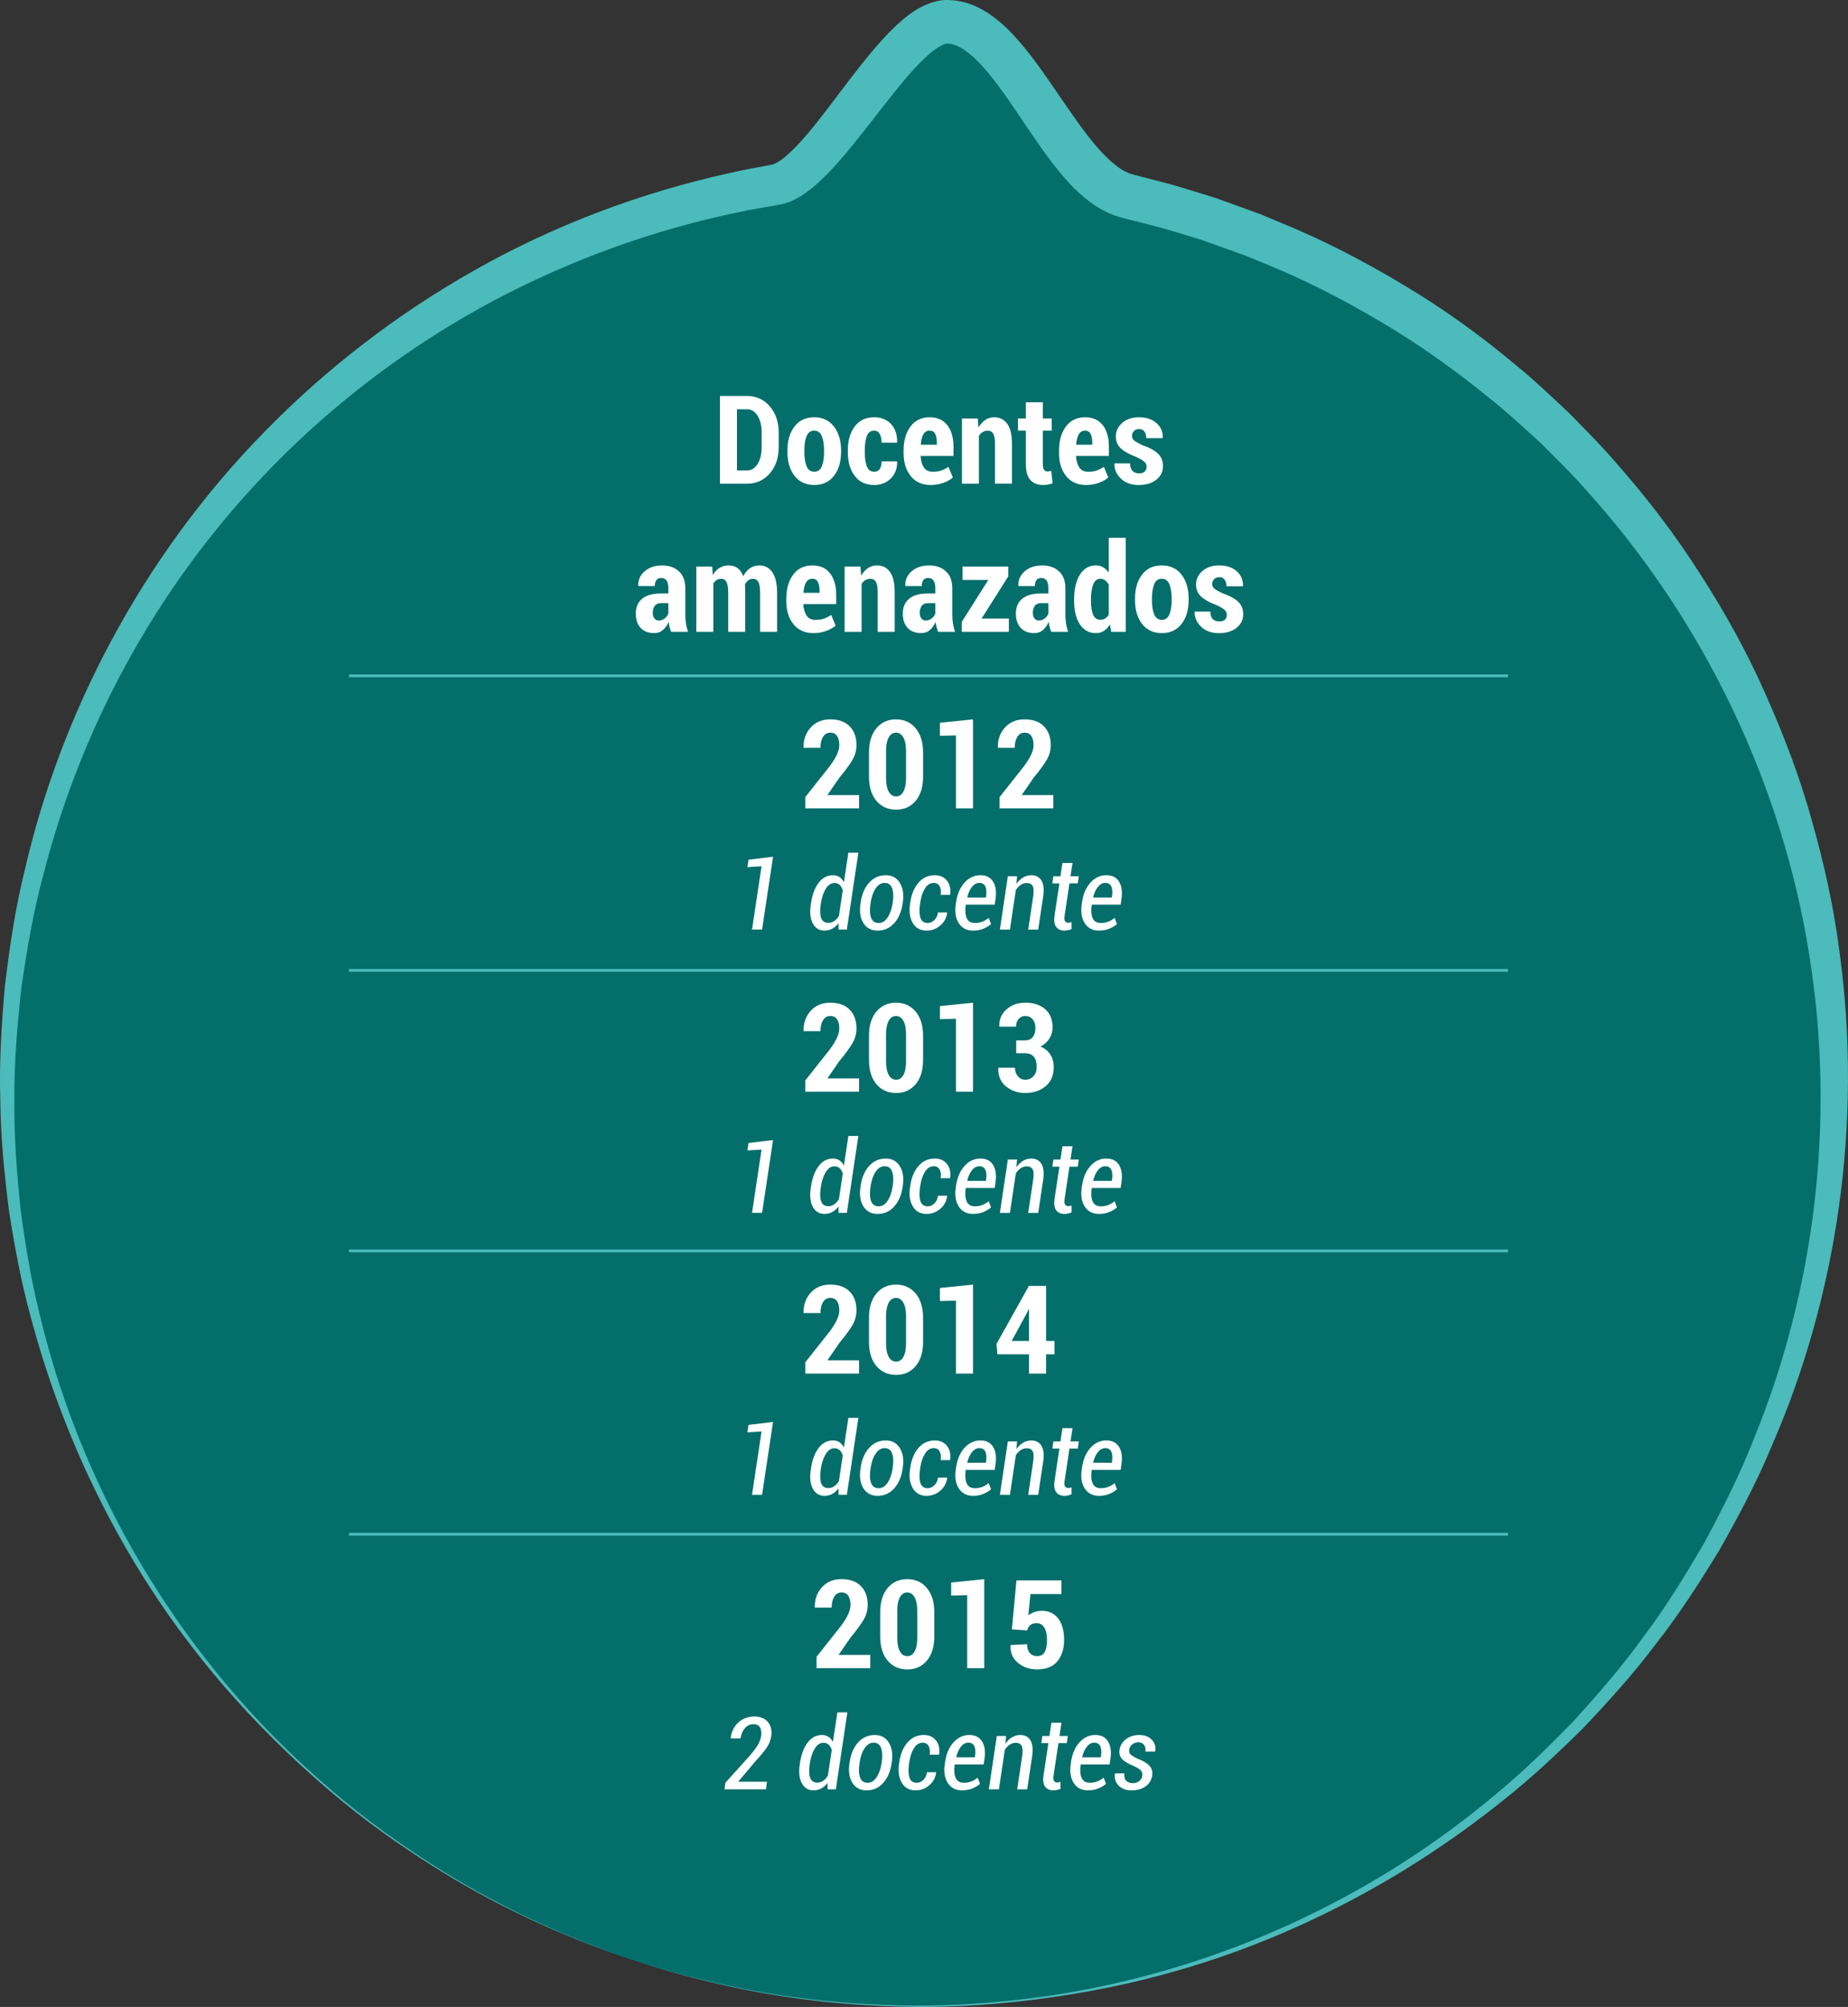 <!-- Generator: Adobe Illustrator 19.2.1, SVG Export Plug-In  -->
<svg version="1.1"
	 xmlns="http://www.w3.org/2000/svg" xmlns:xlink="http://www.w3.org/1999/xlink" xmlns:a="http://ns.adobe.com/AdobeSVGViewerExtensions/3.0/"
	 x="0px" y="0px" width="164.761px" height="178.86px" viewBox="0 0 164.761 178.86"
	 style="enable-background:new 0 0 164.761 178.86;" xml:space="preserve">
<rect x="0" y="0" width="164.761" height="178.86" fill="#333333" stroke="none"/>
<style type="text/css">
	.st0{fill:#046E6B;}
	.st1{fill:#4BBBBB;}
	.st2{fill:#FFFFFF;}
	.st3{fill:none;stroke:#4BBBBB;stroke-width:0.25;stroke-miterlimit:10;}
</style>
<defs>
</defs>
<g>
	<path class="st0" d="M56.563,174.729C13.851,160.682-9.343,114.538,4.758,71.665c9.86-29.979,35.343-50.42,64.383-55.202
		c4.363-0.718,10.835-14.532,15.318-14.522c6.012,0.012,10.066,14.146,16.121,15.556c2.355,0.548,4.706,1.206,7.046,1.975
		c42.712,14.048,65.906,60.191,51.805,103.065S99.275,188.777,56.563,174.729z"/>
	<path class="st1" d="M56.563,174.729c0,0-0.484-0.172-1.421-0.504c-0.932-0.346-2.344-0.781-4.11-1.55
		c-3.562-1.438-8.728-3.81-14.691-7.836c-2.995-1.985-6.151-4.43-9.345-7.358c-3.19-2.928-6.454-6.316-9.535-10.273
		c-6.185-7.878-11.617-18.071-14.779-30.052c-0.813-2.987-1.387-6.1-1.887-9.284c-0.397-3.197-0.738-6.472-0.766-9.818
		c-0.114-3.346,0.106-6.748,0.408-10.193c0.416-3.431,0.921-6.916,1.784-10.376c3.203-13.851,10.365-27.78,21.329-38.971
		c5.46-5.602,11.822-10.527,18.861-14.488c7.035-3.971,14.78-6.89,22.848-8.65c1.004-0.242,2.026-0.402,3.041-0.603l0.381-0.072
		l0.292-0.062c-0.052,0.007,0.145-0.058,0.252-0.122c0.264-0.137,0.584-0.373,0.899-0.642c1.287-1.127,2.527-2.719,3.739-4.295
		c1.217-1.597,2.431-3.252,3.792-4.883c0.684-0.816,1.401-1.63,2.239-2.418c0.862-0.767,1.761-1.604,3.342-2.105
		c0.203-0.055,0.411-0.106,0.64-0.134c0.112-0.016,0.225-0.03,0.346-0.034C84.214-0.004,84.658,0,84.667,0.007
		c0.265,0.024,0.444,0.011,0.953,0.117c0.888,0.174,1.435,0.455,2.056,0.787c1.156,0.679,2.031,1.51,2.805,2.344
		c1.53,1.683,2.696,3.44,3.865,5.134c1.158,1.69,2.279,3.36,3.503,4.765c0.61,0.697,1.248,1.321,1.881,1.766
		c0.315,0.236,0.628,0.389,0.922,0.515c0.075,0.041,0.145,0.044,0.217,0.071l0.107,0.034c-0.011,0.002,0.126,0.038,0.188,0.053
		l0.745,0.193c0.997,0.264,1.98,0.499,2.987,0.787l3.049,0.934c0.146,0.048,0.211,0.059,0.424,0.136l0.362,0.13l0.724,0.26
		l1.448,0.521l1.449,0.528l1.471,0.613c3.951,1.59,7.654,3.502,11.251,5.665c3.602,2.135,7.004,4.587,10.183,7.273
		c1.619,1.311,3.113,2.758,4.633,4.169c1.444,1.489,2.92,2.942,4.256,4.519c2.732,3.095,5.236,6.373,7.431,9.824
		c2.216,3.434,4.197,7,5.823,10.699c1.643,3.687,3.077,7.445,4.139,11.282c1.083,3.827,1.948,7.69,2.446,11.572
		c2.154,15.517-0.29,30.976-5.956,44.019c-1.368,3.317-3.025,6.407-4.729,9.42c-1.802,2.951-3.645,5.82-5.723,8.445
		c-2.009,2.676-4.228,5.109-6.446,7.447c-2.293,2.266-4.602,4.43-7.03,6.352c-9.657,7.765-20.081,12.74-29.735,15.41
		c-4.828,1.356-9.466,2.144-13.772,2.607c-4.308,0.461-8.299,0.555-11.888,0.375c-7.189-0.3-12.754-1.458-16.474-2.415
		c-1.877-0.43-3.273-0.918-4.228-1.192C57.054,174.878,56.563,174.729,56.563,174.729z M56.563,174.729c0,0,0.492,0.147,1.444,0.431
		c0.957,0.27,2.354,0.752,4.232,1.173c3.723,0.94,9.291,2.072,16.472,2.339c3.585,0.164,7.57,0.052,11.867-0.428
		c4.299-0.462,8.91-1.347,13.703-2.751c9.562-2.807,19.921-7.822,29.283-15.762c2.36-1.954,4.595-4.144,6.808-6.43
		c2.138-2.357,4.271-4.802,6.19-7.481c1.988-2.627,3.737-5.49,5.442-8.425c1.603-2.987,3.172-6.08,4.423-9.318
		c5.283-12.939,7.291-28.012,4.879-42.979c-2.363-14.951-9.248-29.644-19.851-41.377c-1.296-1.493-2.728-2.861-4.125-4.267
		c-1.472-1.327-2.914-2.693-4.477-3.922c-3.076-2.512-6.323-4.842-9.766-6.861c-3.414-2.036-7.028-3.876-10.694-5.329l-1.37-0.568
		l-1.443-0.519l-1.45-0.514l-0.725-0.257l-0.363-0.129l-0.309-0.095l-2.841-0.859c-0.967-0.273-1.982-0.511-2.97-0.768l-0.746-0.189
		l-0.444-0.127c-0.171-0.055-0.356-0.098-0.513-0.17c-0.654-0.261-1.258-0.587-1.772-0.957c-1.052-0.732-1.876-1.572-2.611-2.421
		c-1.461-1.704-2.611-3.466-3.763-5.161c-1.143-1.688-2.26-3.355-3.484-4.71c-0.608-0.671-1.251-1.248-1.862-1.61
		c-0.152-0.084-0.3-0.16-0.444-0.221c-0.141-0.049-0.301-0.112-0.341-0.113c0.014-0.033-0.321-0.055-0.565-0.073
		c-0.118-0.009,0.198,0.009,0.058,0.003c-0.007-0.003-0.021,0-0.036,0.003c-0.025,0-0.066,0.012-0.11,0.022
		c-0.392,0.094-1.127,0.595-1.759,1.195c-0.654,0.607-1.298,1.32-1.927,2.064c-1.259,1.497-2.472,3.118-3.755,4.731
		c-1.302,1.613-2.569,3.257-4.357,4.787c-0.464,0.378-0.962,0.752-1.601,1.077c-0.344,0.165-0.617,0.297-1.159,0.431l-0.818,0.151
		c-0.973,0.18-1.953,0.319-2.917,0.539c-7.746,1.576-15.19,4.307-22.049,7.947c-6.852,3.661-13.095,8.273-18.496,13.576
		C20.048,45.71,15.489,51.7,11.886,58.058C8.28,64.411,5.621,71.129,3.881,77.895c-0.92,3.371-1.489,6.775-1.973,10.136
		c-0.369,3.374-0.662,6.716-0.621,10.011c-0.045,3.296,0.221,6.53,0.542,9.696c0.425,3.153,0.924,6.243,1.663,9.216
		c2.822,11.948,8.187,22.131,14.214,30.067c3.024,3.975,6.211,7.423,9.396,10.346c3.174,2.937,6.314,5.393,9.297,7.389
		c5.937,4.048,11.09,6.442,14.644,7.895c1.762,0.776,3.172,1.218,4.102,1.568C56.081,174.556,56.563,174.729,56.563,174.729z"/>
</g>
<g>
	<path class="st2" d="M64.189,43.109v-7.82h2.412c0.816,0,1.491,0.305,2.024,0.916c0.533,0.61,0.8,1.394,0.8,2.35v1.294
		c0,0.959-0.267,1.743-0.8,2.35c-0.533,0.606-1.208,0.91-2.024,0.91H64.189z M65.704,36.475v5.452h0.897
		c0.39,0,0.705-0.193,0.945-0.58c0.239-0.387,0.359-0.886,0.359-1.499v-1.305c0-0.605-0.12-1.101-0.359-1.488
		c-0.24-0.387-0.556-0.58-0.945-0.58H65.704z"/>
	<path class="st2" d="M70.205,40.149c0-0.874,0.209-1.585,0.626-2.135c0.417-0.549,1.004-0.824,1.759-0.824
		c0.752,0,1.34,0.275,1.762,0.824c0.423,0.55,0.635,1.262,0.635,2.135v0.124c0,0.874-0.211,1.583-0.632,2.13
		c-0.421,0.546-1.005,0.819-1.753,0.819c-0.76,0-1.349-0.272-1.768-0.816s-0.629-1.255-0.629-2.132V40.149z M71.714,40.273
		c0,0.541,0.067,0.97,0.201,1.289c0.135,0.319,0.363,0.478,0.686,0.478c0.308,0,0.529-0.159,0.666-0.478
		c0.136-0.319,0.203-0.749,0.203-1.289v-0.124c0-0.534-0.067-0.962-0.203-1.287c-0.137-0.324-0.362-0.486-0.678-0.486
		c-0.314,0-0.539,0.163-0.674,0.489c-0.134,0.326-0.201,0.754-0.201,1.284V40.273z"/>
	<path class="st2" d="M77.945,42.04c0.215,0,0.378-0.08,0.488-0.239c0.111-0.16,0.167-0.388,0.167-0.685h1.37l0.016,0.032
		c0.011,0.605-0.178,1.102-0.566,1.491c-0.389,0.388-0.88,0.583-1.475,0.583c-0.759,0-1.342-0.273-1.748-0.819
		c-0.406-0.546-0.609-1.252-0.609-2.119v-0.156c0-0.859,0.203-1.564,0.609-2.114c0.406-0.549,0.987-0.824,1.742-0.824
		c0.631,0,1.132,0.201,1.504,0.604c0.373,0.402,0.554,0.946,0.543,1.63l-0.011,0.027H78.6c0-0.322-0.056-0.582-0.167-0.779
		c-0.11-0.197-0.275-0.295-0.494-0.295c-0.314,0-0.533,0.16-0.654,0.481c-0.122,0.32-0.184,0.744-0.184,1.27v0.156
		c0,0.541,0.062,0.969,0.184,1.284C77.406,41.882,77.627,42.04,77.945,42.04z"/>
	<path class="st2" d="M82.978,43.222c-0.767,0-1.36-0.265-1.783-0.795s-0.634-1.212-0.634-2.046v-0.22
		c0-0.877,0.203-1.592,0.609-2.143s0.979-0.827,1.716-0.827c0.685,0,1.209,0.234,1.574,0.704s0.548,1.106,0.548,1.912v0.827h-2.933
		c0.025,0.43,0.123,0.771,0.293,1.026s0.432,0.381,0.787,0.381c0.301,0,0.552-0.035,0.754-0.105c0.202-0.069,0.42-0.18,0.652-0.33
		l0.393,0.945c-0.208,0.19-0.488,0.349-0.841,0.478S83.382,43.222,82.978,43.222z M82.886,38.377c-0.254,0-0.442,0.112-0.566,0.335
		c-0.123,0.224-0.201,0.531-0.233,0.921h1.439v-0.134c0-0.354-0.049-0.63-0.147-0.827S83.116,38.377,82.886,38.377z"/>
	<path class="st2" d="M87.173,37.297l0.064,0.811c0.165-0.29,0.366-0.516,0.604-0.677s0.504-0.242,0.798-0.242
		c0.494,0,0.881,0.192,1.162,0.577c0.281,0.385,0.422,0.989,0.422,1.813v3.529H88.71V39.58c0-0.437-0.053-0.746-0.158-0.926
		c-0.105-0.181-0.267-0.271-0.481-0.271c-0.168,0-0.319,0.04-0.453,0.118c-0.135,0.079-0.248,0.19-0.342,0.333v4.275h-1.514v-5.812
		H87.173z"/>
	<path class="st2" d="M92.974,35.852v1.445h0.789v1.08h-0.789v2.959c0,0.247,0.036,0.422,0.107,0.526s0.17,0.156,0.295,0.156
		c0.072,0,0.131-0.004,0.178-0.013c0.047-0.009,0.104-0.024,0.172-0.046l0.118,1.117c-0.144,0.05-0.28,0.087-0.411,0.11
		c-0.131,0.023-0.278,0.035-0.443,0.035c-0.494,0-0.872-0.15-1.136-0.451c-0.263-0.301-0.395-0.775-0.395-1.423v-2.97h-0.704v-1.08
		h0.704v-1.445H92.974z"/>
	<path class="st2" d="M96.836,43.222c-0.767,0-1.36-0.265-1.783-0.795s-0.634-1.212-0.634-2.046v-0.22
		c0-0.877,0.203-1.592,0.609-2.143s0.979-0.827,1.716-0.827c0.685,0,1.209,0.234,1.574,0.704s0.548,1.106,0.548,1.912v0.827h-2.933
		c0.025,0.43,0.123,0.771,0.293,1.026s0.432,0.381,0.787,0.381c0.301,0,0.552-0.035,0.754-0.105c0.202-0.069,0.42-0.18,0.652-0.33
		l0.393,0.945c-0.208,0.19-0.488,0.349-0.841,0.478S97.24,43.222,96.836,43.222z M96.744,38.377c-0.254,0-0.442,0.112-0.566,0.335
		c-0.123,0.224-0.201,0.531-0.233,0.921h1.439v-0.134c0-0.354-0.049-0.63-0.147-0.827S96.973,38.377,96.744,38.377z"/>
	<path class="st2" d="M102.228,41.594c0-0.172-0.065-0.319-0.198-0.44s-0.389-0.271-0.769-0.446
		c-0.59-0.222-1.034-0.471-1.332-0.747c-0.297-0.276-0.445-0.63-0.445-1.063c0-0.473,0.188-0.875,0.566-1.208s0.879-0.5,1.502-0.5
		c0.651,0,1.171,0.173,1.56,0.519c0.389,0.345,0.574,0.781,0.556,1.308l-0.01,0.032h-1.461c0-0.244-0.055-0.439-0.162-0.588
		c-0.107-0.149-0.27-0.223-0.488-0.223c-0.176,0-0.323,0.057-0.443,0.172s-0.18,0.254-0.18,0.419c0,0.172,0.059,0.311,0.178,0.417
		c0.117,0.105,0.375,0.251,0.773,0.438c0.611,0.211,1.067,0.459,1.366,0.744c0.299,0.284,0.448,0.654,0.448,1.109
		c0,0.494-0.197,0.899-0.593,1.214s-0.918,0.473-1.565,0.473c-0.678,0-1.213-0.193-1.606-0.58s-0.582-0.825-0.563-1.316l0.016-0.032
		h1.375c0.007,0.315,0.082,0.542,0.226,0.68c0.144,0.138,0.34,0.207,0.591,0.207c0.215,0,0.379-0.053,0.491-0.159
		C102.172,41.915,102.228,41.773,102.228,41.594z"/>
	<path class="st2" d="M59.841,56.309c-0.058-0.129-0.104-0.269-0.143-0.419c-0.037-0.15-0.065-0.304-0.083-0.462
		c-0.129,0.29-0.298,0.528-0.508,0.714c-0.209,0.186-0.466,0.279-0.771,0.279c-0.53,0-0.938-0.155-1.222-0.464
		c-0.285-0.31-0.428-0.735-0.428-1.276c0-0.566,0.188-1.005,0.562-1.319c0.374-0.313,0.934-0.47,1.679-0.47h0.66V52.41
		c0-0.29-0.053-0.513-0.16-0.669c-0.107-0.155-0.268-0.233-0.479-0.233c-0.187,0-0.328,0.062-0.424,0.188
		c-0.098,0.125-0.146,0.304-0.146,0.537l-1.461-0.005l-0.011-0.032c-0.021-0.501,0.166-0.927,0.564-1.278
		c0.396-0.351,0.922-0.526,1.573-0.526c0.612,0,1.108,0.175,1.487,0.526c0.38,0.351,0.57,0.852,0.57,1.504v2.385
		c0,0.272,0.02,0.53,0.059,0.773s0.101,0.487,0.183,0.73H59.841z M58.729,55.299c0.201,0,0.38-0.062,0.537-0.186
		c0.158-0.123,0.266-0.273,0.322-0.448v-0.913h-0.66c-0.254,0-0.439,0.083-0.556,0.247s-0.175,0.373-0.175,0.623
		c0,0.201,0.049,0.363,0.145,0.489C58.44,55.237,58.569,55.299,58.729,55.299z"/>
	<path class="st2" d="M63.494,50.497l0.059,0.747c0.157-0.272,0.355-0.482,0.594-0.631c0.238-0.148,0.511-0.223,0.818-0.223
		c0.305,0,0.568,0.08,0.79,0.239c0.222,0.159,0.392,0.402,0.511,0.728c0.153-0.304,0.352-0.542,0.593-0.712
		c0.242-0.17,0.524-0.255,0.847-0.255c0.486,0,0.871,0.204,1.154,0.612s0.424,1.033,0.424,1.875v3.432h-1.514v-3.432
		c0-0.491-0.053-0.829-0.156-1.015s-0.264-0.279-0.479-0.279c-0.157,0-0.297,0.046-0.418,0.137
		c-0.122,0.092-0.223,0.218-0.301,0.379c0.003,0.089,0.008,0.167,0.013,0.231c0.006,0.064,0.009,0.129,0.009,0.193v3.787h-1.51
		v-3.432c0-0.483-0.052-0.82-0.156-1.01c-0.104-0.19-0.265-0.285-0.482-0.285c-0.147,0-0.279,0.037-0.396,0.11
		c-0.116,0.073-0.216,0.176-0.298,0.309v4.308h-1.515v-5.812H63.494z"/>
	<path class="st2" d="M72.522,56.422c-0.767,0-1.36-0.265-1.783-0.795s-0.634-1.212-0.634-2.046v-0.22
		c0-0.877,0.203-1.592,0.609-2.143s0.979-0.827,1.716-0.827c0.685,0,1.209,0.234,1.574,0.704s0.548,1.106,0.548,1.912v0.827H71.62
		c0.025,0.43,0.123,0.771,0.293,1.026s0.432,0.381,0.787,0.381c0.301,0,0.552-0.035,0.754-0.105c0.202-0.069,0.42-0.18,0.652-0.33
		l0.393,0.945c-0.208,0.19-0.488,0.349-0.841,0.478S72.926,56.422,72.522,56.422z M72.43,51.577c-0.254,0-0.442,0.112-0.566,0.335
		c-0.123,0.224-0.201,0.531-0.233,0.921h1.439V52.7c0-0.354-0.049-0.63-0.147-0.827S72.66,51.577,72.43,51.577z"/>
	<path class="st2" d="M76.716,50.497l0.064,0.811c0.165-0.29,0.366-0.516,0.604-0.677s0.504-0.242,0.798-0.242
		c0.494,0,0.881,0.192,1.162,0.577c0.281,0.385,0.422,0.989,0.422,1.813v3.529h-1.515V52.78c0-0.437-0.053-0.746-0.158-0.926
		c-0.105-0.181-0.267-0.271-0.481-0.271c-0.168,0-0.319,0.04-0.453,0.118c-0.135,0.079-0.248,0.19-0.342,0.333v4.275h-1.514v-5.812
		H76.716z"/>
	<path class="st2" d="M83.645,56.309c-0.058-0.129-0.104-0.269-0.143-0.419c-0.037-0.15-0.065-0.304-0.083-0.462
		c-0.129,0.29-0.298,0.528-0.508,0.714c-0.209,0.186-0.466,0.279-0.771,0.279c-0.53,0-0.938-0.155-1.222-0.464
		c-0.285-0.31-0.428-0.735-0.428-1.276c0-0.566,0.188-1.005,0.562-1.319c0.374-0.313,0.934-0.47,1.679-0.47h0.66V52.41
		c0-0.29-0.053-0.513-0.16-0.669c-0.107-0.155-0.268-0.233-0.479-0.233c-0.187,0-0.328,0.062-0.424,0.188
		c-0.098,0.125-0.146,0.304-0.146,0.537l-1.461-0.005l-0.011-0.032c-0.021-0.501,0.166-0.927,0.564-1.278
		c0.396-0.351,0.922-0.526,1.573-0.526c0.612,0,1.108,0.175,1.487,0.526c0.38,0.351,0.57,0.852,0.57,1.504v2.385
		c0,0.272,0.02,0.53,0.059,0.773s0.101,0.487,0.183,0.73H83.645z M82.533,55.299c0.201,0,0.38-0.062,0.537-0.186
		c0.158-0.123,0.266-0.273,0.322-0.448v-0.913h-0.66c-0.254,0-0.439,0.083-0.556,0.247s-0.175,0.373-0.175,0.623
		c0,0.201,0.049,0.363,0.145,0.489C82.244,55.237,82.373,55.299,82.533,55.299z"/>
	<path class="st2" d="M87.513,55.127h2.433v1.182h-4.2v-0.886l2.369-3.738h-2.299v-1.187h4.082v0.865L87.513,55.127z"/>
	<path class="st2" d="M93.727,56.309c-0.058-0.129-0.104-0.269-0.143-0.419c-0.037-0.15-0.065-0.304-0.083-0.462
		c-0.129,0.29-0.298,0.528-0.508,0.714c-0.209,0.186-0.466,0.279-0.771,0.279c-0.53,0-0.938-0.155-1.222-0.464
		c-0.285-0.31-0.428-0.735-0.428-1.276c0-0.566,0.188-1.005,0.562-1.319c0.374-0.313,0.934-0.47,1.679-0.47h0.66V52.41
		c0-0.29-0.053-0.513-0.16-0.669c-0.107-0.155-0.268-0.233-0.479-0.233c-0.187,0-0.328,0.062-0.424,0.188
		c-0.098,0.125-0.146,0.304-0.146,0.537l-1.461-0.005l-0.011-0.032c-0.021-0.501,0.166-0.927,0.564-1.278
		c0.396-0.351,0.922-0.526,1.573-0.526c0.612,0,1.108,0.175,1.487,0.526c0.38,0.351,0.57,0.852,0.57,1.504v2.385
		c0,0.272,0.02,0.53,0.059,0.773s0.101,0.487,0.183,0.73H93.727z M92.615,55.299c0.201,0,0.38-0.062,0.537-0.186
		c0.158-0.123,0.266-0.273,0.322-0.448v-0.913h-0.66c-0.254,0-0.439,0.083-0.556,0.247s-0.175,0.373-0.175,0.623
		c0,0.201,0.049,0.363,0.145,0.489C92.326,55.237,92.455,55.299,92.615,55.299z"/>
	<path class="st2" d="M95.763,53.435c0-0.913,0.17-1.649,0.51-2.208c0.341-0.559,0.822-0.838,1.445-0.838
		c0.232,0,0.443,0.056,0.631,0.167c0.188,0.111,0.355,0.269,0.502,0.473V47.93h1.516v8.379h-1.295l-0.113-0.655
		c-0.153,0.25-0.334,0.441-0.542,0.572c-0.208,0.13-0.444,0.196-0.709,0.196c-0.616,0-1.094-0.262-1.435-0.787
		c-0.34-0.525-0.51-1.22-0.51-2.087V53.435z M97.267,53.548c0,0.526,0.064,0.939,0.193,1.238c0.129,0.299,0.342,0.448,0.639,0.448
		c0.165,0,0.312-0.039,0.438-0.115c0.127-0.077,0.231-0.191,0.313-0.341v-2.669c-0.082-0.165-0.188-0.293-0.316-0.387
		s-0.272-0.14-0.43-0.14c-0.294,0-0.507,0.17-0.639,0.51c-0.133,0.34-0.199,0.788-0.199,1.343V53.548z"/>
	<path class="st2" d="M101.193,53.349c0-0.874,0.209-1.585,0.626-2.135c0.417-0.549,1.004-0.824,1.759-0.824
		c0.752,0,1.34,0.275,1.762,0.824c0.423,0.55,0.635,1.262,0.635,2.135v0.124c0,0.874-0.211,1.583-0.632,2.13
		c-0.421,0.546-1.005,0.819-1.753,0.819c-0.76,0-1.349-0.272-1.768-0.816s-0.629-1.255-0.629-2.132V53.349z M102.703,53.473
		c0,0.541,0.067,0.97,0.201,1.289c0.135,0.319,0.363,0.478,0.686,0.478c0.308,0,0.529-0.159,0.666-0.478
		c0.136-0.319,0.203-0.749,0.203-1.289v-0.124c0-0.534-0.067-0.962-0.203-1.287c-0.137-0.324-0.362-0.486-0.678-0.486
		c-0.314,0-0.539,0.163-0.674,0.489c-0.134,0.326-0.201,0.754-0.201,1.284V53.473z"/>
	<path class="st2" d="M109.379,54.794c0-0.172-0.065-0.319-0.198-0.44s-0.389-0.271-0.769-0.446
		c-0.59-0.222-1.034-0.471-1.332-0.747c-0.297-0.276-0.445-0.63-0.445-1.063c0-0.473,0.188-0.875,0.566-1.208s0.879-0.5,1.502-0.5
		c0.651,0,1.171,0.173,1.56,0.519c0.389,0.345,0.574,0.781,0.556,1.308l-0.01,0.032h-1.461c0-0.244-0.055-0.439-0.162-0.588
		c-0.107-0.149-0.27-0.223-0.488-0.223c-0.176,0-0.323,0.057-0.443,0.172s-0.18,0.254-0.18,0.419c0,0.172,0.059,0.311,0.178,0.417
		c0.117,0.105,0.375,0.251,0.773,0.438c0.611,0.211,1.067,0.459,1.366,0.744c0.299,0.284,0.448,0.654,0.448,1.109
		c0,0.494-0.197,0.899-0.593,1.214s-0.918,0.473-1.565,0.473c-0.678,0-1.213-0.193-1.606-0.58s-0.582-0.825-0.563-1.316l0.016-0.032
		h1.375c0.007,0.315,0.082,0.542,0.226,0.68c0.144,0.138,0.34,0.207,0.591,0.207c0.215,0,0.379-0.053,0.491-0.159
		C109.323,55.116,109.379,54.973,109.379,54.794z"/>
</g>
<g>
	<path class="st2" d="M76.59,72.044h-4.791v-1.01l2.165-2.734c0.308-0.416,0.528-0.773,0.663-1.074
		c0.134-0.301,0.201-0.575,0.201-0.822c0-0.34-0.065-0.609-0.196-0.809c-0.131-0.198-0.332-0.298-0.604-0.298
		c-0.283,0-0.501,0.126-0.653,0.379c-0.152,0.252-0.228,0.575-0.228,0.969H71.66l-0.016-0.032c-0.015-0.698,0.196-1.29,0.633-1.775
		c0.438-0.485,1.021-0.728,1.752-0.728c0.74,0,1.314,0.205,1.721,0.615c0.406,0.41,0.609,0.968,0.609,1.673
		c0,0.476-0.117,0.915-0.352,1.316s-0.627,0.937-1.179,1.606l-1.063,1.542h2.825V72.044z"/>
	<path class="st2" d="M82.299,69.208c0,0.92-0.22,1.642-0.661,2.165c-0.439,0.523-1.02,0.784-1.74,0.784
		c-0.73,0-1.316-0.261-1.759-0.784s-0.663-1.244-0.663-2.165v-2.143c0-0.913,0.221-1.634,0.66-2.162
		c0.441-0.528,1.024-0.792,1.752-0.792c0.723,0,1.306,0.264,1.748,0.792c0.442,0.528,0.663,1.249,0.663,2.162V69.208z
		 M80.779,66.931c0-0.516-0.079-0.917-0.238-1.203s-0.377-0.43-0.652-0.43c-0.283,0-0.503,0.143-0.658,0.43
		c-0.156,0.287-0.234,0.688-0.234,1.203v2.401c0,0.526,0.079,0.932,0.236,1.216c0.158,0.285,0.38,0.427,0.666,0.427
		c0.276,0,0.492-0.142,0.647-0.427c0.156-0.284,0.233-0.69,0.233-1.216V66.931z"/>
	<path class="st2" d="M86.752,72.044h-1.52v-6.504l-1.43,0.038v-1.166l2.949-0.301V72.044z"/>
	<path class="st2" d="M93.911,72.044H89.12v-1.01l2.165-2.734c0.308-0.416,0.528-0.773,0.663-1.074
		c0.134-0.301,0.201-0.575,0.201-0.822c0-0.34-0.065-0.609-0.196-0.809c-0.131-0.198-0.332-0.298-0.604-0.298
		c-0.283,0-0.501,0.126-0.653,0.379c-0.152,0.252-0.228,0.575-0.228,0.969H88.98l-0.016-0.032c-0.015-0.698,0.196-1.29,0.633-1.775
		c0.438-0.485,1.021-0.728,1.752-0.728c0.74,0,1.314,0.205,1.721,0.615c0.406,0.41,0.609,0.968,0.609,1.673
		c0,0.476-0.117,0.915-0.352,1.316s-0.627,0.937-1.179,1.606l-1.063,1.542h2.825V72.044z"/>
	<path class="st2" d="M67.944,82.844h-0.896l0.849-5.643l-1.261,0.079l0.101-0.664l2.185-0.264L67.944,82.844z"/>
	<path class="st2" d="M72.299,80.523c0.117-0.788,0.347-1.405,0.69-1.853c0.342-0.446,0.769-0.67,1.278-0.67
		c0.223,0,0.415,0.054,0.578,0.163c0.162,0.108,0.295,0.262,0.397,0.461l0.396-2.637h0.892l-1.027,6.855h-0.738l-0.005-0.571
		c-0.164,0.217-0.35,0.382-0.556,0.494c-0.207,0.113-0.435,0.169-0.684,0.169c-0.48,0-0.833-0.214-1.057-0.642
		c-0.225-0.428-0.283-0.987-0.178-1.679L72.299,80.523z M73.173,80.616c-0.078,0.519-0.065,0.92,0.04,1.204s0.317,0.426,0.638,0.426
		c0.193,0,0.369-0.055,0.527-0.165c0.158-0.109,0.297-0.263,0.417-0.459l0.343-2.281c-0.059-0.199-0.148-0.356-0.271-0.472
		c-0.121-0.116-0.28-0.174-0.477-0.174c-0.302,0-0.558,0.171-0.769,0.514s-0.356,0.781-0.436,1.314L73.173,80.616z"/>
	<path class="st2" d="M76.734,80.413c0.107-0.732,0.36-1.317,0.758-1.755c0.396-0.438,0.89-0.657,1.479-0.657
		c0.56,0,0.979,0.228,1.257,0.684s0.366,1.032,0.264,1.729l-0.018,0.119c-0.111,0.735-0.364,1.32-0.761,1.753
		c-0.395,0.434-0.886,0.65-1.472,0.65c-0.565,0-0.987-0.226-1.266-0.677s-0.364-1.027-0.259-1.727L76.734,80.413z M77.613,80.532
		c-0.083,0.521-0.065,0.94,0.05,1.255c0.116,0.315,0.342,0.472,0.679,0.472c0.311,0,0.575-0.164,0.794-0.492
		c0.218-0.328,0.365-0.74,0.441-1.235l0.018-0.119c0.076-0.513,0.058-0.929-0.058-1.248c-0.113-0.319-0.337-0.479-0.668-0.479
		c-0.316,0-0.584,0.166-0.804,0.497s-0.364,0.741-0.435,1.23L77.613,80.532z"/>
	<path class="st2" d="M82.718,82.259c0.211,0,0.405-0.085,0.583-0.257c0.177-0.171,0.288-0.4,0.331-0.688h0.801l0.013,0.026
		c-0.059,0.466-0.266,0.848-0.622,1.147c-0.355,0.299-0.758,0.448-1.206,0.448c-0.562,0-0.976-0.226-1.239-0.679
		c-0.264-0.452-0.345-1.02-0.242-1.703l0.027-0.167c0.105-0.715,0.349-1.291,0.731-1.729c0.382-0.438,0.869-0.657,1.461-0.657
		c0.457,0,0.815,0.163,1.074,0.488c0.26,0.325,0.351,0.747,0.274,1.266h-0.839c0.05-0.328,0.019-0.588-0.093-0.78
		s-0.284-0.288-0.518-0.288c-0.32,0-0.582,0.164-0.787,0.492s-0.343,0.731-0.413,1.208l-0.026,0.167
		c-0.076,0.516-0.065,0.929,0.033,1.239C82.16,82.104,82.379,82.259,82.718,82.259z"/>
	<path class="st2" d="M86.757,82.936c-0.568,0-0.992-0.219-1.273-0.657s-0.371-1-0.269-1.686l0.03-0.207
		c0.108-0.724,0.361-1.302,0.756-1.736c0.396-0.434,0.866-0.65,1.411-0.65c0.521,0,0.899,0.194,1.134,0.582
		c0.234,0.389,0.305,0.902,0.211,1.541l-0.074,0.501h-2.58c-0.073,0.504-0.046,0.902,0.081,1.195
		c0.128,0.293,0.373,0.439,0.736,0.439c0.24,0,0.462-0.04,0.663-0.119c0.203-0.079,0.392-0.192,0.567-0.338l0.206,0.554
		c-0.184,0.164-0.414,0.302-0.689,0.413S87.088,82.936,86.757,82.936z M87.312,78.686c-0.25,0-0.47,0.12-0.66,0.36
		s-0.328,0.548-0.412,0.923l0.008,0.022h1.648l0.018-0.101c0.056-0.369,0.036-0.662-0.057-0.879
		C87.762,78.795,87.581,78.686,87.312,78.686z"/>
	<path class="st2" d="M90.625,78.77c0.17-0.246,0.367-0.436,0.594-0.569c0.225-0.133,0.468-0.2,0.729-0.2
		c0.407,0,0.709,0.157,0.903,0.47c0.195,0.313,0.245,0.795,0.151,1.446l-0.439,2.927h-0.892l0.439-2.922
		c0.067-0.466,0.054-0.787-0.042-0.962c-0.095-0.176-0.27-0.264-0.525-0.264c-0.196,0-0.377,0.056-0.542,0.167
		c-0.166,0.111-0.31,0.264-0.433,0.457l-0.527,3.524h-0.896l0.711-4.755h0.818L90.625,78.77z"/>
	<path class="st2" d="M95.621,76.907l-0.18,1.182h0.742l-0.092,0.637h-0.742l-0.427,2.83c-0.041,0.258-0.031,0.436,0.028,0.534
		c0.061,0.099,0.153,0.147,0.279,0.147c0.05,0,0.098-0.004,0.145-0.013s0.1-0.022,0.158-0.04V82.8
		c-0.091,0.041-0.19,0.074-0.299,0.099s-0.218,0.038-0.329,0.038c-0.331,0-0.579-0.111-0.743-0.334s-0.209-0.571-0.136-1.046
		l0.427-2.83h-0.629l0.092-0.637h0.629l0.18-1.182H95.621z"/>
	<path class="st2" d="M97.985,82.936c-0.568,0-0.992-0.219-1.273-0.657s-0.371-1-0.269-1.686l0.03-0.207
		c0.108-0.724,0.361-1.302,0.756-1.736c0.396-0.434,0.866-0.65,1.411-0.65c0.521,0,0.899,0.194,1.134,0.582
		c0.234,0.389,0.305,0.902,0.211,1.541l-0.074,0.501h-2.58c-0.073,0.504-0.046,0.902,0.081,1.195
		c0.128,0.293,0.373,0.439,0.736,0.439c0.24,0,0.462-0.04,0.663-0.119c0.203-0.079,0.392-0.192,0.567-0.338l0.206,0.554
		c-0.184,0.164-0.414,0.302-0.689,0.413S98.316,82.936,97.985,82.936z M98.54,78.686c-0.25,0-0.47,0.12-0.66,0.36
		s-0.328,0.548-0.412,0.923l0.008,0.022h1.648l0.018-0.101c0.056-0.369,0.036-0.662-0.057-0.879
		C98.99,78.795,98.808,78.686,98.54,78.686z"/>
</g>
<g>
	<path class="st2" d="M76.59,97.294h-4.791v-1.01l2.165-2.734c0.308-0.416,0.528-0.773,0.663-1.074
		c0.134-0.301,0.201-0.575,0.201-0.822c0-0.34-0.065-0.609-0.196-0.809c-0.131-0.198-0.332-0.298-0.604-0.298
		c-0.283,0-0.501,0.126-0.653,0.379c-0.152,0.252-0.228,0.575-0.228,0.969H71.66l-0.016-0.032c-0.015-0.698,0.196-1.29,0.633-1.775
		c0.438-0.485,1.021-0.728,1.752-0.728c0.74,0,1.314,0.205,1.721,0.615c0.406,0.41,0.609,0.968,0.609,1.673
		c0,0.476-0.117,0.915-0.352,1.316s-0.627,0.937-1.179,1.606l-1.063,1.542h2.825V97.294z"/>
	<path class="st2" d="M82.299,94.458c0,0.92-0.22,1.642-0.661,2.165c-0.439,0.523-1.02,0.784-1.74,0.784
		c-0.73,0-1.316-0.261-1.759-0.784s-0.663-1.244-0.663-2.165v-2.143c0-0.913,0.221-1.634,0.66-2.162
		c0.441-0.528,1.024-0.792,1.752-0.792c0.723,0,1.306,0.264,1.748,0.792c0.442,0.528,0.663,1.249,0.663,2.162V94.458z
		 M80.779,92.181c0-0.516-0.079-0.917-0.238-1.203s-0.377-0.43-0.652-0.43c-0.283,0-0.503,0.143-0.658,0.43
		c-0.156,0.287-0.234,0.688-0.234,1.203v2.401c0,0.526,0.079,0.932,0.236,1.216c0.158,0.285,0.38,0.427,0.666,0.427
		c0.276,0,0.492-0.142,0.647-0.427c0.156-0.284,0.233-0.69,0.233-1.216V92.181z"/>
	<path class="st2" d="M86.752,97.294h-1.52v-6.504l-1.43,0.038v-1.166l2.949-0.301V97.294z"/>
	<path class="st2" d="M91.392,92.718c0.308,0,0.538-0.1,0.692-0.298c0.154-0.199,0.231-0.474,0.231-0.825
		c0-0.297-0.081-0.546-0.242-0.747s-0.383-0.301-0.666-0.301c-0.232,0-0.428,0.088-0.586,0.263
		c-0.157,0.175-0.236,0.405-0.236,0.688h-1.482l-0.01-0.032c-0.019-0.616,0.198-1.121,0.649-1.515s1.006-0.591,1.665-0.591
		c0.741,0,1.333,0.191,1.775,0.575s0.663,0.929,0.663,1.638c0,0.362-0.097,0.693-0.29,0.994s-0.457,0.535-0.789,0.704
		c0.375,0.154,0.666,0.389,0.872,0.704s0.31,0.696,0.31,1.144c0,0.712-0.239,1.272-0.718,1.678c-0.478,0.407-1.089,0.61-1.834,0.61
		c-0.648,0-1.214-0.192-1.697-0.578c-0.483-0.385-0.716-0.934-0.698-1.646l0.011-0.032h1.478c0,0.304,0.086,0.56,0.258,0.765
		c0.172,0.206,0.388,0.309,0.649,0.309c0.308,0,0.557-0.105,0.747-0.317c0.189-0.211,0.284-0.481,0.284-0.811
		c0-0.422-0.089-0.733-0.266-0.932c-0.178-0.198-0.435-0.298-0.771-0.298h-0.79v-1.149H91.392z"/>
	<path class="st2" d="M67.944,108.094h-0.896l0.849-5.643l-1.261,0.079l0.101-0.664l2.185-0.264L67.944,108.094z"/>
	<path class="st2" d="M72.299,105.773c0.117-0.788,0.347-1.405,0.69-1.853c0.342-0.446,0.769-0.67,1.278-0.67
		c0.223,0,0.415,0.054,0.578,0.163c0.162,0.108,0.295,0.262,0.397,0.461l0.396-2.637h0.892l-1.027,6.855h-0.738l-0.005-0.571
		c-0.164,0.217-0.35,0.382-0.556,0.494c-0.207,0.113-0.435,0.169-0.684,0.169c-0.48,0-0.833-0.214-1.057-0.642
		c-0.225-0.428-0.283-0.987-0.178-1.679L72.299,105.773z M73.173,105.866c-0.078,0.519-0.065,0.92,0.04,1.204
		s0.317,0.426,0.638,0.426c0.193,0,0.369-0.055,0.527-0.165c0.158-0.109,0.297-0.263,0.417-0.459l0.343-2.281
		c-0.059-0.199-0.148-0.356-0.271-0.472c-0.121-0.116-0.28-0.174-0.477-0.174c-0.302,0-0.558,0.171-0.769,0.514
		s-0.356,0.781-0.436,1.314L73.173,105.866z"/>
	<path class="st2" d="M76.734,105.663c0.107-0.732,0.36-1.317,0.758-1.755c0.396-0.438,0.89-0.657,1.479-0.657
		c0.56,0,0.979,0.228,1.257,0.684s0.366,1.032,0.264,1.729l-0.018,0.119c-0.111,0.735-0.364,1.32-0.761,1.753
		c-0.395,0.434-0.886,0.65-1.472,0.65c-0.565,0-0.987-0.226-1.266-0.677s-0.364-1.027-0.259-1.727L76.734,105.663z M77.613,105.782
		c-0.083,0.521-0.065,0.94,0.05,1.255c0.116,0.315,0.342,0.472,0.679,0.472c0.311,0,0.575-0.164,0.794-0.492
		c0.218-0.328,0.365-0.74,0.441-1.235l0.018-0.119c0.076-0.513,0.058-0.929-0.058-1.248c-0.113-0.319-0.337-0.479-0.668-0.479
		c-0.316,0-0.584,0.166-0.804,0.497s-0.364,0.741-0.435,1.23L77.613,105.782z"/>
	<path class="st2" d="M82.718,107.509c0.211,0,0.405-0.085,0.583-0.257c0.177-0.171,0.288-0.4,0.331-0.688h0.801l0.013,0.026
		c-0.059,0.466-0.266,0.848-0.622,1.147c-0.355,0.299-0.758,0.448-1.206,0.448c-0.562,0-0.976-0.226-1.239-0.679
		c-0.264-0.452-0.345-1.02-0.242-1.703l0.027-0.167c0.105-0.715,0.349-1.291,0.731-1.729c0.382-0.438,0.869-0.657,1.461-0.657
		c0.457,0,0.815,0.163,1.074,0.488c0.26,0.325,0.351,0.747,0.274,1.266h-0.839c0.05-0.328,0.019-0.588-0.093-0.78
		s-0.284-0.288-0.518-0.288c-0.32,0-0.582,0.164-0.787,0.492s-0.343,0.731-0.413,1.208l-0.026,0.167
		c-0.076,0.516-0.065,0.929,0.033,1.239C82.16,107.354,82.379,107.509,82.718,107.509z"/>
	<path class="st2" d="M86.757,108.186c-0.568,0-0.992-0.219-1.273-0.657s-0.371-1-0.269-1.686l0.03-0.207
		c0.108-0.724,0.361-1.302,0.756-1.736c0.396-0.434,0.866-0.65,1.411-0.65c0.521,0,0.899,0.194,1.134,0.582
		c0.234,0.389,0.305,0.902,0.211,1.541l-0.074,0.501h-2.58c-0.073,0.504-0.046,0.902,0.081,1.195
		c0.128,0.293,0.373,0.439,0.736,0.439c0.24,0,0.462-0.04,0.663-0.119c0.203-0.079,0.392-0.192,0.567-0.338l0.206,0.554
		c-0.184,0.164-0.414,0.302-0.689,0.413S87.088,108.186,86.757,108.186z M87.312,103.936c-0.25,0-0.47,0.12-0.66,0.36
		s-0.328,0.548-0.412,0.923l0.008,0.022h1.648l0.018-0.101c0.056-0.369,0.036-0.662-0.057-0.879
		C87.762,104.045,87.581,103.936,87.312,103.936z"/>
	<path class="st2" d="M90.625,104.02c0.17-0.246,0.367-0.436,0.594-0.569c0.225-0.133,0.468-0.2,0.729-0.2
		c0.407,0,0.709,0.157,0.903,0.47c0.195,0.313,0.245,0.795,0.151,1.446l-0.439,2.927h-0.892l0.439-2.922
		c0.067-0.466,0.054-0.787-0.042-0.962c-0.095-0.176-0.27-0.264-0.525-0.264c-0.196,0-0.377,0.056-0.542,0.167
		c-0.166,0.111-0.31,0.264-0.433,0.457l-0.527,3.524h-0.896l0.711-4.755h0.818L90.625,104.02z"/>
	<path class="st2" d="M95.621,102.157l-0.18,1.182h0.742l-0.092,0.637h-0.742l-0.427,2.83c-0.041,0.258-0.031,0.436,0.028,0.534
		c0.061,0.099,0.153,0.147,0.279,0.147c0.05,0,0.098-0.004,0.145-0.013s0.1-0.022,0.158-0.04v0.615
		c-0.091,0.041-0.19,0.074-0.299,0.099s-0.218,0.038-0.329,0.038c-0.331,0-0.579-0.111-0.743-0.334s-0.209-0.571-0.136-1.046
		l0.427-2.83h-0.629l0.092-0.637h0.629l0.18-1.182H95.621z"/>
	<path class="st2" d="M97.985,108.186c-0.568,0-0.992-0.219-1.273-0.657s-0.371-1-0.269-1.686l0.03-0.207
		c0.108-0.724,0.361-1.302,0.756-1.736c0.396-0.434,0.866-0.65,1.411-0.65c0.521,0,0.899,0.194,1.134,0.582
		c0.234,0.389,0.305,0.902,0.211,1.541l-0.074,0.501h-2.58c-0.073,0.504-0.046,0.902,0.081,1.195
		c0.128,0.293,0.373,0.439,0.736,0.439c0.24,0,0.462-0.04,0.663-0.119c0.203-0.079,0.392-0.192,0.567-0.338l0.206,0.554
		c-0.184,0.164-0.414,0.302-0.689,0.413S98.316,108.186,97.985,108.186z M98.54,103.936c-0.25,0-0.47,0.12-0.66,0.36
		s-0.328,0.548-0.412,0.923l0.008,0.022h1.648l0.018-0.101c0.056-0.369,0.036-0.662-0.057-0.879
		C98.99,104.045,98.808,103.936,98.54,103.936z"/>
</g>
<g>
	<path class="st2" d="M76.59,122.417h-4.791v-1.01l2.165-2.734c0.308-0.416,0.528-0.773,0.663-1.074
		c0.134-0.301,0.201-0.575,0.201-0.822c0-0.34-0.065-0.609-0.196-0.809c-0.131-0.198-0.332-0.298-0.604-0.298
		c-0.283,0-0.501,0.126-0.653,0.379c-0.152,0.252-0.228,0.575-0.228,0.969H71.66l-0.016-0.032c-0.015-0.698,0.196-1.29,0.633-1.775
		c0.438-0.485,1.021-0.728,1.752-0.728c0.74,0,1.314,0.205,1.721,0.615c0.406,0.41,0.609,0.968,0.609,1.673
		c0,0.476-0.117,0.915-0.352,1.316s-0.627,0.937-1.179,1.606l-1.063,1.542h2.825V122.417z"/>
	<path class="st2" d="M82.299,119.581c0,0.92-0.22,1.642-0.661,2.165c-0.439,0.523-1.02,0.784-1.74,0.784
		c-0.73,0-1.316-0.261-1.759-0.784s-0.663-1.244-0.663-2.165v-2.143c0-0.913,0.221-1.634,0.66-2.162
		c0.441-0.528,1.024-0.792,1.752-0.792c0.723,0,1.306,0.264,1.748,0.792c0.442,0.528,0.663,1.249,0.663,2.162V119.581z
		 M80.779,117.304c0-0.516-0.079-0.917-0.238-1.203s-0.377-0.43-0.652-0.43c-0.283,0-0.503,0.143-0.658,0.43
		c-0.156,0.287-0.234,0.688-0.234,1.203v2.401c0,0.526,0.079,0.932,0.236,1.216c0.158,0.285,0.38,0.427,0.666,0.427
		c0.276,0,0.492-0.142,0.647-0.427c0.156-0.284,0.233-0.69,0.233-1.216V117.304z"/>
	<path class="st2" d="M86.752,122.417h-1.52v-6.504l-1.43,0.038v-1.166l2.949-0.301V122.417z"/>
	<path class="st2" d="M93.266,119.506h0.747v1.192h-0.747v1.719h-1.525v-1.719h-2.819l-0.076-0.929l2.891-5.172h1.53V119.506z
		 M90.194,119.506h1.547v-2.825l-0.032-0.005l-0.14,0.312L90.194,119.506z"/>
	<path class="st2" d="M67.944,133.217h-0.896l0.849-5.643l-1.261,0.079l0.101-0.664l2.185-0.264L67.944,133.217z"/>
	<path class="st2" d="M72.299,130.896c0.117-0.788,0.347-1.405,0.69-1.853c0.342-0.446,0.769-0.67,1.278-0.67
		c0.223,0,0.415,0.054,0.578,0.163c0.162,0.108,0.295,0.262,0.397,0.461l0.396-2.637h0.892l-1.027,6.855h-0.738l-0.005-0.571
		c-0.164,0.217-0.35,0.382-0.556,0.494c-0.207,0.113-0.435,0.169-0.684,0.169c-0.48,0-0.833-0.214-1.057-0.642
		c-0.225-0.428-0.283-0.987-0.178-1.679L72.299,130.896z M73.173,130.989c-0.078,0.519-0.065,0.92,0.04,1.204
		s0.317,0.426,0.638,0.426c0.193,0,0.369-0.055,0.527-0.165c0.158-0.109,0.297-0.263,0.417-0.459l0.343-2.281
		c-0.059-0.199-0.148-0.356-0.271-0.472c-0.121-0.116-0.28-0.174-0.477-0.174c-0.302,0-0.558,0.171-0.769,0.514
		s-0.356,0.781-0.436,1.314L73.173,130.989z"/>
	<path class="st2" d="M76.734,130.786c0.107-0.732,0.36-1.317,0.758-1.755c0.396-0.438,0.89-0.657,1.479-0.657
		c0.56,0,0.979,0.228,1.257,0.684s0.366,1.032,0.264,1.729l-0.018,0.119c-0.111,0.735-0.364,1.32-0.761,1.753
		c-0.395,0.434-0.886,0.65-1.472,0.65c-0.565,0-0.987-0.226-1.266-0.677s-0.364-1.027-0.259-1.727L76.734,130.786z M77.613,130.905
		c-0.083,0.521-0.065,0.94,0.05,1.255c0.116,0.315,0.342,0.472,0.679,0.472c0.311,0,0.575-0.164,0.794-0.492
		c0.218-0.328,0.365-0.74,0.441-1.235l0.018-0.119c0.076-0.513,0.058-0.929-0.058-1.248c-0.113-0.319-0.337-0.479-0.668-0.479
		c-0.316,0-0.584,0.166-0.804,0.497s-0.364,0.741-0.435,1.23L77.613,130.905z"/>
	<path class="st2" d="M82.718,132.632c0.211,0,0.405-0.085,0.583-0.257c0.177-0.171,0.288-0.4,0.331-0.688h0.801l0.013,0.026
		c-0.059,0.466-0.266,0.848-0.622,1.147c-0.355,0.299-0.758,0.448-1.206,0.448c-0.562,0-0.976-0.226-1.239-0.679
		c-0.264-0.452-0.345-1.02-0.242-1.703l0.027-0.167c0.105-0.715,0.349-1.291,0.731-1.729c0.382-0.438,0.869-0.657,1.461-0.657
		c0.457,0,0.815,0.163,1.074,0.488c0.26,0.325,0.351,0.747,0.274,1.266h-0.839c0.05-0.328,0.019-0.588-0.093-0.78
		s-0.284-0.288-0.518-0.288c-0.32,0-0.582,0.164-0.787,0.492s-0.343,0.731-0.413,1.208l-0.026,0.167
		c-0.076,0.516-0.065,0.929,0.033,1.239C82.16,132.477,82.379,132.632,82.718,132.632z"/>
	<path class="st2" d="M86.757,133.309c-0.568,0-0.992-0.219-1.273-0.657s-0.371-1-0.269-1.686l0.03-0.207
		c0.108-0.724,0.361-1.302,0.756-1.736c0.396-0.434,0.866-0.65,1.411-0.65c0.521,0,0.899,0.194,1.134,0.582
		c0.234,0.389,0.305,0.902,0.211,1.541l-0.074,0.501h-2.58c-0.073,0.504-0.046,0.902,0.081,1.195
		c0.128,0.293,0.373,0.439,0.736,0.439c0.24,0,0.462-0.04,0.663-0.119c0.203-0.079,0.392-0.192,0.567-0.338l0.206,0.554
		c-0.184,0.164-0.414,0.302-0.689,0.413S87.088,133.309,86.757,133.309z M87.312,129.059c-0.25,0-0.47,0.12-0.66,0.36
		s-0.328,0.548-0.412,0.923l0.008,0.022h1.648l0.018-0.101c0.056-0.369,0.036-0.662-0.057-0.879
		C87.762,129.168,87.581,129.059,87.312,129.059z"/>
	<path class="st2" d="M90.625,129.143c0.17-0.246,0.367-0.436,0.594-0.569c0.225-0.133,0.468-0.2,0.729-0.2
		c0.407,0,0.709,0.157,0.903,0.47c0.195,0.313,0.245,0.795,0.151,1.446l-0.439,2.927h-0.892l0.439-2.922
		c0.067-0.466,0.054-0.787-0.042-0.962c-0.095-0.176-0.27-0.264-0.525-0.264c-0.196,0-0.377,0.056-0.542,0.167
		c-0.166,0.111-0.31,0.264-0.433,0.457l-0.527,3.524h-0.896l0.711-4.755h0.818L90.625,129.143z"/>
	<path class="st2" d="M95.621,127.28l-0.18,1.182h0.742l-0.092,0.637h-0.742l-0.427,2.83c-0.041,0.258-0.031,0.436,0.028,0.534
		c0.061,0.099,0.153,0.147,0.279,0.147c0.05,0,0.098-0.004,0.145-0.013s0.1-0.022,0.158-0.04v0.615
		c-0.091,0.041-0.19,0.074-0.299,0.099s-0.218,0.038-0.329,0.038c-0.331,0-0.579-0.111-0.743-0.334s-0.209-0.571-0.136-1.046
		l0.427-2.83h-0.629l0.092-0.637h0.629l0.18-1.182H95.621z"/>
	<path class="st2" d="M97.985,133.309c-0.568,0-0.992-0.219-1.273-0.657s-0.371-1-0.269-1.686l0.03-0.207
		c0.108-0.724,0.361-1.302,0.756-1.736c0.396-0.434,0.866-0.65,1.411-0.65c0.521,0,0.899,0.194,1.134,0.582
		c0.234,0.389,0.305,0.902,0.211,1.541l-0.074,0.501h-2.58c-0.073,0.504-0.046,0.902,0.081,1.195
		c0.128,0.293,0.373,0.439,0.736,0.439c0.24,0,0.462-0.04,0.663-0.119c0.203-0.079,0.392-0.192,0.567-0.338l0.206,0.554
		c-0.184,0.164-0.414,0.302-0.689,0.413S98.316,133.309,97.985,133.309z M98.54,129.059c-0.25,0-0.47,0.12-0.66,0.36
		s-0.328,0.548-0.412,0.923l0.008,0.022h1.648l0.018-0.101c0.056-0.369,0.036-0.662-0.057-0.879
		C98.99,129.168,98.808,129.059,98.54,129.059z"/>
</g>
<g>
	<path class="st2" d="M77.59,148.667h-4.791v-1.01l2.165-2.734c0.308-0.416,0.528-0.773,0.663-1.074
		c0.134-0.301,0.201-0.575,0.201-0.822c0-0.34-0.065-0.609-0.196-0.809c-0.131-0.198-0.332-0.298-0.604-0.298
		c-0.283,0-0.501,0.126-0.653,0.379c-0.152,0.252-0.228,0.575-0.228,0.969H72.66l-0.016-0.032c-0.015-0.698,0.196-1.29,0.633-1.775
		c0.438-0.485,1.021-0.728,1.752-0.728c0.74,0,1.314,0.205,1.721,0.615c0.406,0.41,0.609,0.968,0.609,1.673
		c0,0.476-0.117,0.915-0.352,1.316s-0.627,0.937-1.179,1.606l-1.063,1.542h2.825V148.667z"/>
	<path class="st2" d="M83.299,145.831c0,0.92-0.22,1.642-0.661,2.165c-0.439,0.523-1.02,0.784-1.74,0.784
		c-0.73,0-1.316-0.261-1.759-0.784s-0.663-1.244-0.663-2.165v-2.143c0-0.913,0.221-1.634,0.66-2.162
		c0.441-0.528,1.024-0.792,1.752-0.792c0.723,0,1.306,0.264,1.748,0.792c0.442,0.528,0.663,1.249,0.663,2.162V145.831z
		 M81.779,143.554c0-0.516-0.079-0.917-0.238-1.203s-0.377-0.43-0.652-0.43c-0.283,0-0.503,0.143-0.658,0.43
		c-0.156,0.287-0.234,0.688-0.234,1.203v2.401c0,0.526,0.079,0.932,0.236,1.216c0.158,0.285,0.38,0.427,0.666,0.427
		c0.276,0,0.492-0.142,0.647-0.427c0.156-0.284,0.233-0.69,0.233-1.216V143.554z"/>
	<path class="st2" d="M87.752,148.667h-1.52v-6.504l-1.43,0.038v-1.166l2.949-0.301V148.667z"/>
	<path class="st2" d="M90.216,145.213l0.408-4.367h4.007v1.219h-2.761l-0.188,1.896c0.132-0.111,0.298-0.204,0.496-0.279
		c0.199-0.075,0.411-0.116,0.637-0.124c0.659-0.011,1.166,0.213,1.522,0.671s0.534,1.101,0.534,1.928
		c0,0.766-0.195,1.395-0.588,1.885c-0.392,0.491-0.998,0.736-1.818,0.736c-0.658,0-1.225-0.191-1.697-0.575
		s-0.699-0.906-0.682-1.568l0.011-0.027l1.472-0.075c0,0.336,0.082,0.598,0.247,0.784s0.382,0.279,0.649,0.279
		c0.312,0,0.537-0.122,0.675-0.365s0.206-0.598,0.206-1.063s-0.076-0.833-0.23-1.104c-0.154-0.27-0.387-0.405-0.698-0.405
		c-0.247,0-0.437,0.057-0.569,0.172s-0.224,0.272-0.273,0.473L90.216,145.213z"/>
	<path class="st2" d="M68.286,159.467h-3.696l0.084-0.593l2.141-2.369c0.354-0.41,0.607-0.747,0.76-1.011s0.246-0.519,0.281-0.765
		c0.047-0.337,0.014-0.599-0.102-0.787c-0.113-0.188-0.311-0.281-0.588-0.281c-0.299,0-0.552,0.12-0.756,0.36
		c-0.206,0.24-0.333,0.541-0.383,0.901h-0.875l-0.008-0.026c0.063-0.557,0.289-1.016,0.674-1.378
		c0.386-0.361,0.866-0.542,1.443-0.542c0.524,0,0.924,0.161,1.195,0.483c0.273,0.322,0.374,0.746,0.304,1.27
		c-0.056,0.375-0.196,0.725-0.422,1.048c-0.226,0.324-0.57,0.738-1.032,1.242l-1.473,1.749l0.009,0.022h2.54L68.286,159.467z"/>
	<path class="st2" d="M71.318,157.146c0.117-0.788,0.347-1.405,0.69-1.853c0.342-0.446,0.769-0.67,1.278-0.67
		c0.223,0,0.415,0.054,0.578,0.163c0.162,0.108,0.295,0.262,0.397,0.461l0.396-2.637h0.892l-1.027,6.855h-0.738l-0.005-0.571
		c-0.164,0.217-0.35,0.382-0.556,0.494c-0.207,0.113-0.435,0.169-0.684,0.169c-0.48,0-0.833-0.214-1.057-0.642
		c-0.225-0.428-0.283-0.987-0.178-1.679L71.318,157.146z M72.192,157.239c-0.078,0.519-0.065,0.92,0.04,1.204
		s0.317,0.426,0.638,0.426c0.193,0,0.369-0.055,0.527-0.165c0.158-0.109,0.297-0.263,0.417-0.459l0.343-2.281
		c-0.059-0.199-0.148-0.356-0.271-0.472c-0.121-0.116-0.28-0.174-0.477-0.174c-0.302,0-0.558,0.171-0.769,0.514
		s-0.356,0.781-0.436,1.314L72.192,157.239z"/>
	<path class="st2" d="M75.753,157.036c0.107-0.732,0.36-1.317,0.758-1.755c0.396-0.438,0.89-0.657,1.479-0.657
		c0.56,0,0.979,0.228,1.257,0.684s0.366,1.032,0.264,1.729l-0.018,0.119c-0.111,0.735-0.364,1.32-0.761,1.753
		c-0.395,0.434-0.886,0.65-1.472,0.65c-0.565,0-0.987-0.226-1.266-0.677s-0.364-1.027-0.259-1.727L75.753,157.036z M76.631,157.155
		c-0.083,0.521-0.065,0.94,0.05,1.255c0.116,0.315,0.342,0.472,0.679,0.472c0.311,0,0.575-0.164,0.794-0.492
		c0.218-0.328,0.365-0.74,0.441-1.235l0.018-0.119c0.076-0.513,0.058-0.929-0.058-1.248c-0.113-0.319-0.337-0.479-0.668-0.479
		c-0.316,0-0.584,0.166-0.804,0.497s-0.364,0.741-0.435,1.23L76.631,157.155z"/>
	<path class="st2" d="M81.737,158.882c0.211,0,0.405-0.085,0.583-0.257c0.177-0.171,0.288-0.4,0.331-0.688h0.801l0.013,0.026
		c-0.059,0.466-0.266,0.848-0.622,1.147c-0.355,0.299-0.758,0.448-1.206,0.448c-0.562,0-0.976-0.226-1.239-0.679
		c-0.264-0.452-0.345-1.02-0.242-1.703l0.027-0.167c0.105-0.715,0.349-1.291,0.731-1.729c0.382-0.438,0.869-0.657,1.461-0.657
		c0.457,0,0.815,0.163,1.074,0.488c0.26,0.325,0.351,0.747,0.274,1.266h-0.839c0.05-0.328,0.019-0.588-0.093-0.78
		s-0.284-0.288-0.518-0.288c-0.32,0-0.582,0.164-0.787,0.492s-0.343,0.731-0.413,1.208l-0.026,0.167
		c-0.076,0.516-0.065,0.929,0.033,1.239C81.178,158.727,81.397,158.882,81.737,158.882z"/>
	<path class="st2" d="M85.775,159.559c-0.568,0-0.992-0.219-1.273-0.657s-0.371-1-0.269-1.686l0.03-0.207
		c0.108-0.724,0.361-1.302,0.756-1.736c0.396-0.434,0.866-0.65,1.411-0.65c0.521,0,0.899,0.194,1.134,0.582
		c0.234,0.389,0.305,0.902,0.211,1.541l-0.074,0.501h-2.58c-0.073,0.504-0.046,0.902,0.081,1.195
		c0.128,0.293,0.373,0.439,0.736,0.439c0.24,0,0.462-0.04,0.663-0.119c0.203-0.079,0.392-0.192,0.567-0.338l0.206,0.554
		c-0.184,0.164-0.414,0.302-0.689,0.413S86.106,159.559,85.775,159.559z M86.33,155.309c-0.25,0-0.47,0.12-0.66,0.36
		s-0.328,0.548-0.412,0.923l0.008,0.022h1.648l0.018-0.101c0.056-0.369,0.036-0.662-0.057-0.879
		C86.78,155.418,86.598,155.309,86.33,155.309z"/>
	<path class="st2" d="M89.642,155.393c0.17-0.246,0.367-0.436,0.594-0.569c0.225-0.133,0.468-0.2,0.729-0.2
		c0.407,0,0.709,0.157,0.903,0.47c0.195,0.313,0.245,0.795,0.151,1.446l-0.439,2.927h-0.892l0.439-2.922
		c0.067-0.466,0.054-0.787-0.042-0.962c-0.095-0.176-0.27-0.264-0.525-0.264c-0.196,0-0.377,0.056-0.542,0.167
		c-0.166,0.111-0.31,0.264-0.433,0.457l-0.527,3.524h-0.896l0.711-4.755h0.818L89.642,155.393z"/>
	<path class="st2" d="M94.638,153.53l-0.18,1.182h0.742l-0.092,0.637h-0.742l-0.427,2.83c-0.041,0.258-0.031,0.436,0.028,0.534
		c0.061,0.099,0.153,0.147,0.279,0.147c0.05,0,0.098-0.004,0.145-0.013s0.1-0.022,0.158-0.04v0.615
		c-0.091,0.041-0.19,0.074-0.299,0.099s-0.218,0.038-0.329,0.038c-0.331,0-0.579-0.111-0.743-0.334s-0.209-0.571-0.136-1.046
		l0.427-2.83h-0.629l0.092-0.637h0.629l0.18-1.182H94.638z"/>
	<path class="st2" d="M97.003,159.559c-0.568,0-0.992-0.219-1.273-0.657s-0.371-1-0.269-1.686l0.03-0.207
		c0.108-0.724,0.361-1.302,0.756-1.736c0.396-0.434,0.866-0.65,1.411-0.65c0.521,0,0.899,0.194,1.134,0.582
		c0.234,0.389,0.305,0.902,0.211,1.541l-0.074,0.501h-2.58c-0.073,0.504-0.046,0.902,0.081,1.195
		c0.128,0.293,0.373,0.439,0.736,0.439c0.24,0,0.462-0.04,0.663-0.119c0.203-0.079,0.392-0.192,0.567-0.338l0.206,0.554
		c-0.184,0.164-0.414,0.302-0.689,0.413S97.334,159.559,97.003,159.559z M97.557,155.309c-0.25,0-0.47,0.12-0.66,0.36
		s-0.328,0.548-0.412,0.923l0.008,0.022h1.648l0.018-0.101c0.056-0.369,0.036-0.662-0.057-0.879
		C98.007,155.418,97.826,155.309,97.557,155.309z"/>
	<path class="st2" d="M101.841,158.267c0.027-0.19-0.012-0.346-0.116-0.468c-0.104-0.121-0.321-0.26-0.652-0.415
		c-0.463-0.185-0.802-0.385-1.015-0.602c-0.215-0.217-0.297-0.495-0.246-0.835c0.053-0.378,0.242-0.693,0.568-0.945
		c0.327-0.252,0.729-0.378,1.207-0.378c0.471,0,0.841,0.142,1.109,0.426c0.268,0.284,0.368,0.625,0.301,1.024l-0.014,0.026h-0.861
		c0.032-0.231-0.006-0.427-0.116-0.587c-0.109-0.159-0.278-0.239-0.507-0.239c-0.221,0-0.406,0.064-0.559,0.193
		s-0.239,0.277-0.26,0.444c-0.025,0.188,0.007,0.331,0.1,0.431c0.092,0.1,0.311,0.233,0.656,0.4
		c0.472,0.176,0.817,0.379,1.035,0.611c0.219,0.231,0.304,0.521,0.258,0.87c-0.062,0.41-0.259,0.735-0.592,0.976
		c-0.332,0.24-0.748,0.36-1.246,0.36c-0.513,0-0.905-0.151-1.18-0.453c-0.273-0.302-0.375-0.647-0.305-1.037l0.008-0.026h0.831
		c-0.032,0.308,0.024,0.529,0.169,0.666c0.146,0.136,0.339,0.204,0.582,0.204c0.226,0,0.416-0.062,0.572-0.185
		C101.724,158.605,101.816,158.452,101.841,158.267z"/>
</g>
<line class="st3" x1="31.111" y1="60.23" x2="134.445" y2="60.23"/>
<line class="st3" x1="31.111" y1="86.48" x2="134.445" y2="86.48"/>
<line class="st3" x1="31.111" y1="111.48" x2="134.445" y2="111.48"/>
<line class="st3" x1="31.111" y1="136.73" x2="134.445" y2="136.73"/>
</svg>